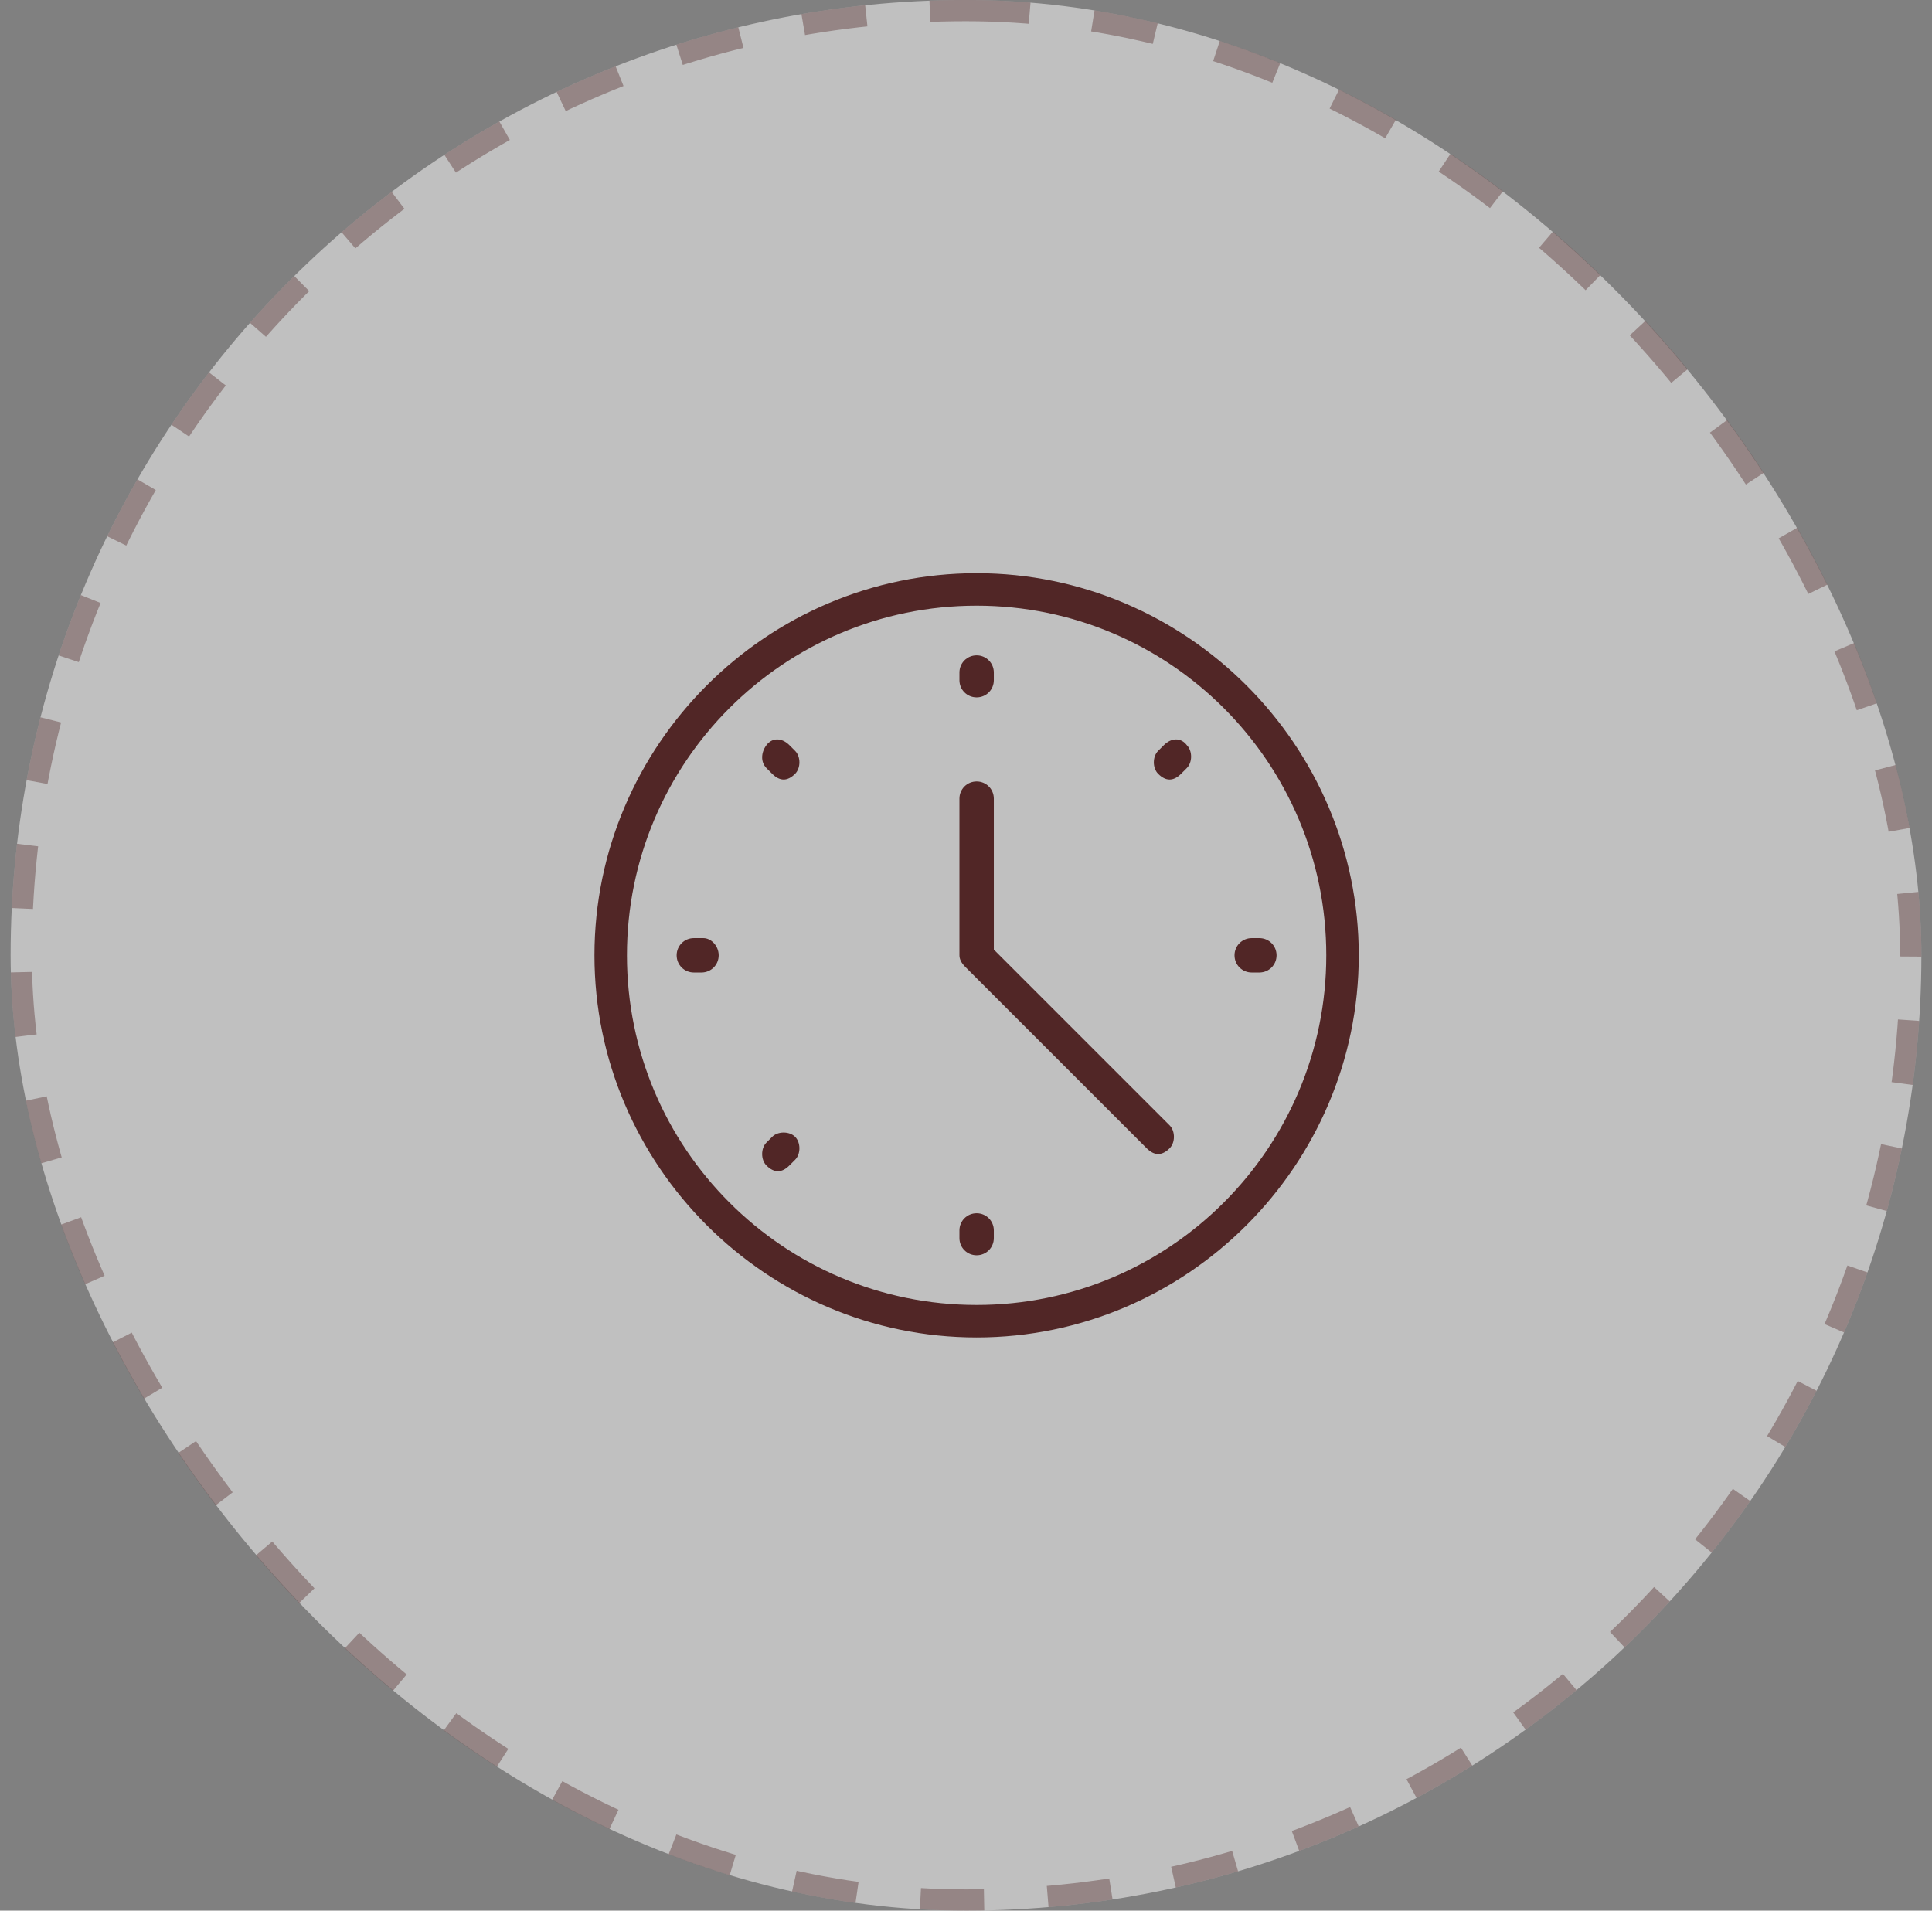 <svg width="91" height="90" viewBox="0 0 91 90" fill="none" xmlns="http://www.w3.org/2000/svg">
<rect x="0" y="0" width="91" height="90" fill="#808080" stroke="none"/>
<rect x="0.5" width="90" height="90" rx="45" fill="white" fill-opacity="0.5"/>
<rect x="1" y="0.5" width="89" height="89" rx="44.5" stroke="#512626" stroke-opacity="0.38" stroke-dasharray="3 3"/>
<g clip-path="url(#clip0_1003_8954)">
<path d="M46.001 32.85C46.451 32.85 46.811 32.49 46.811 32.04V31.68C46.811 31.23 46.451 30.87 46.001 30.87C45.551 30.87 45.191 31.23 45.191 31.68V32.04C45.191 32.49 45.551 32.85 46.001 32.85Z" fill="#512626"/>
<path d="M46.001 57.15C45.551 57.15 45.191 57.51 45.191 57.96V58.32C45.191 58.77 45.551 59.13 46.001 59.13C46.451 59.13 46.811 58.77 46.811 58.32V57.96C46.811 57.51 46.451 57.15 46.001 57.15Z" fill="#512626"/>
<path d="M33.131 44.19H32.681C32.231 44.19 31.871 44.55 31.871 45C31.871 45.45 32.231 45.81 32.681 45.81H33.041C33.491 45.81 33.851 45.45 33.851 45C33.851 44.55 33.491 44.19 33.131 44.19Z" fill="#512626"/>
<path d="M59.318 44.19H58.958C58.508 44.19 58.148 44.55 58.148 45C58.148 45.45 58.508 45.81 58.958 45.81H59.318C59.768 45.81 60.128 45.45 60.128 45C60.128 44.55 59.768 44.19 59.318 44.19Z" fill="#512626"/>
<path d="M37.181 35.1C36.821 34.74 36.371 34.74 36.101 35.1C35.831 35.46 35.831 35.91 36.101 36.18L36.371 36.45C36.551 36.63 36.731 36.72 36.911 36.72C37.091 36.72 37.271 36.63 37.451 36.45C37.721 36.18 37.721 35.64 37.451 35.37L37.181 35.1Z" fill="#512626"/>
<path d="M36.371 53.55L36.101 53.82C35.831 54.09 35.831 54.63 36.101 54.9C36.281 55.08 36.461 55.17 36.641 55.17C36.821 55.17 37.001 55.08 37.181 54.9L37.451 54.63C37.721 54.36 37.721 53.82 37.451 53.55C37.181 53.28 36.641 53.28 36.371 53.55Z" fill="#512626"/>
<path d="M54.82 35.1L54.55 35.37C54.28 35.64 54.28 36.18 54.55 36.45C54.73 36.63 54.91 36.72 55.09 36.72C55.27 36.72 55.45 36.63 55.63 36.45L55.9 36.18C56.17 35.91 56.17 35.37 55.9 35.1C55.63 34.74 55.18 34.74 54.82 35.1Z" fill="#512626"/>
<path d="M46.811 44.73V37.62C46.811 37.17 46.451 36.81 46.001 36.81C45.551 36.81 45.191 37.17 45.191 37.62V45C45.191 45.18 45.281 45.36 45.461 45.54L54.011 54.09C54.191 54.27 54.371 54.36 54.551 54.36C54.731 54.36 54.911 54.27 55.091 54.09C55.361 53.82 55.361 53.28 55.091 53.01L46.811 44.73Z" fill="#512626"/>
<path d="M46 27C36.1 27 28 35.1 28 45C28 54.9 36.1 63 46 63C55.9 63 64 54.9 64 45C64 35.1 55.9 27 46 27ZM46 61.47C36.91 61.47 29.53 54.09 29.53 45C29.53 35.91 36.91 28.53 46 28.53C55.09 28.53 62.47 35.91 62.47 45C62.47 54.09 55.09 61.47 46 61.47Z" fill="#512626"/>
</g>
<defs>
<clipPath id="clip0_1003_8954">
<rect width="36" height="36" fill="white" transform="translate(28 27)"/>
</clipPath>
</defs>
</svg>
